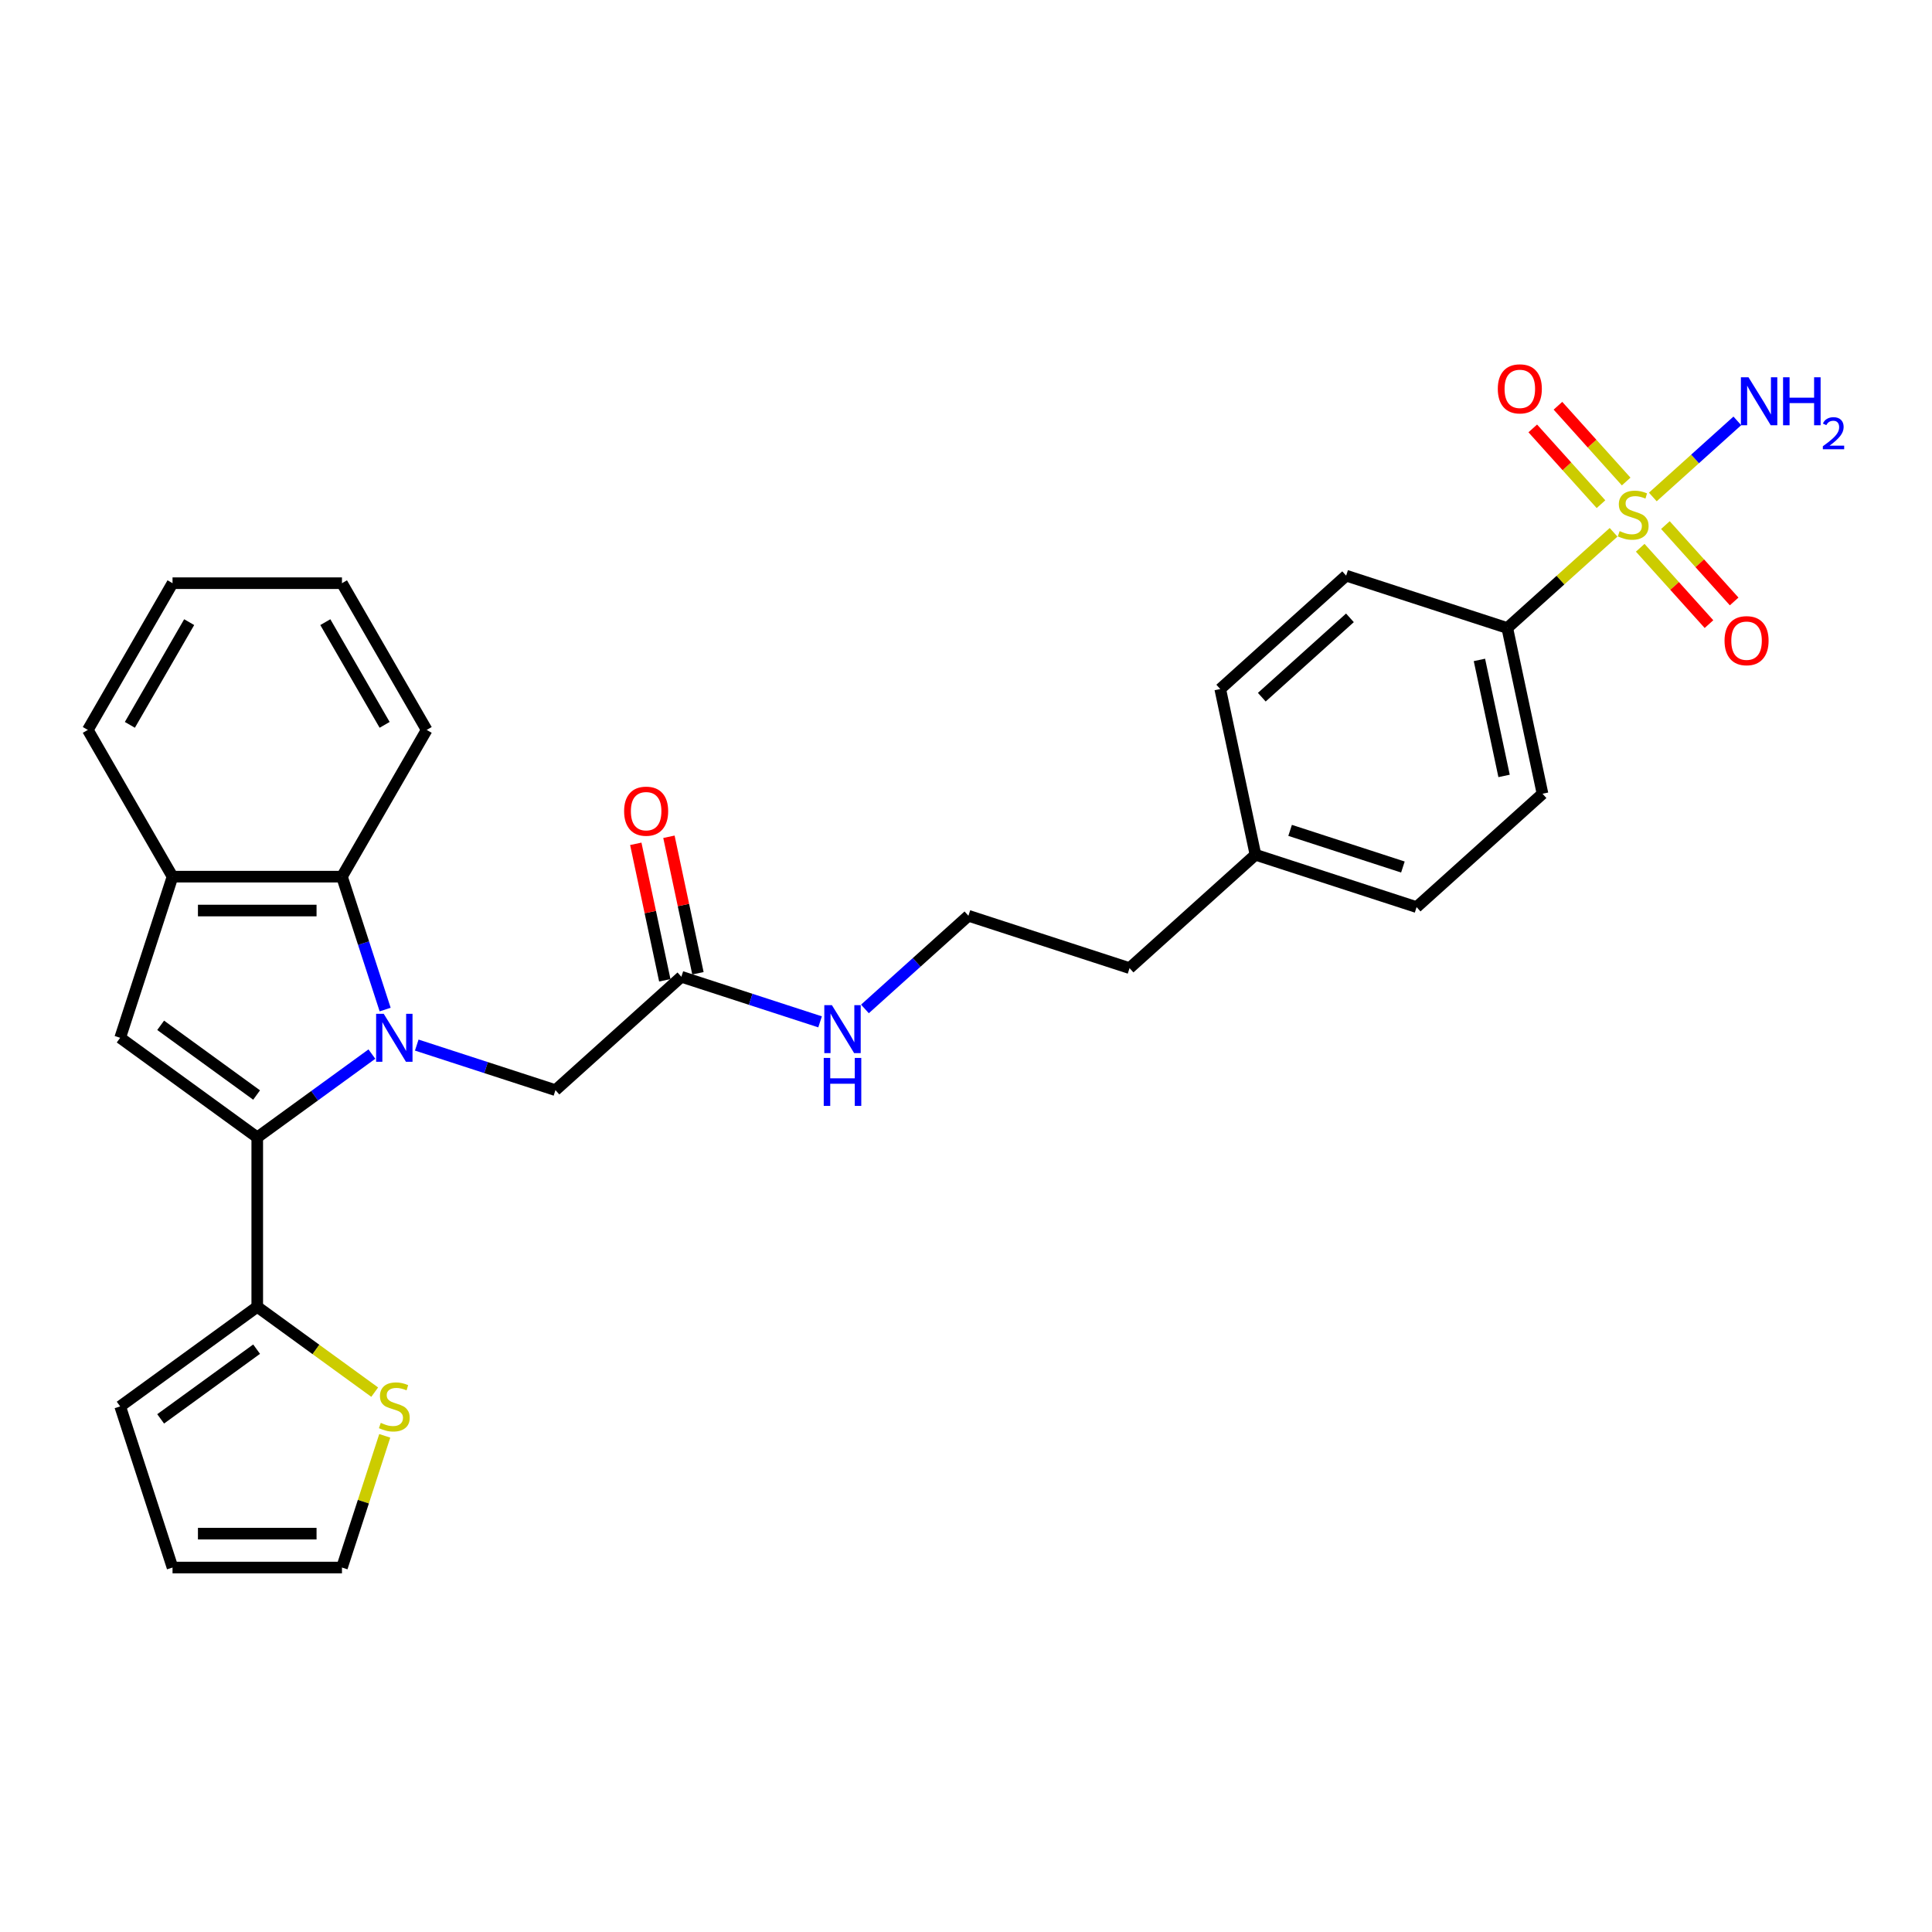 <?xml version='1.0' encoding='iso-8859-1'?>
<svg version='1.1' baseProfile='full'
              xmlns='http://www.w3.org/2000/svg'
                      xmlns:rdkit='http://www.rdkit.org/xml'
                      xmlns:xlink='http://www.w3.org/1999/xlink'
                  xml:space='preserve'
width='1000px' height='1000px' viewBox='0 0 1000 1000'>
<!-- END OF HEADER -->
<rect style='opacity:1.0;fill:#FFFFFF;stroke:none' width='1000' height='1000' x='0' y='0'> </rect>
<path class='bond-0' d='M 192.488,545.595 L 162.82,567.151' style='fill:none;fill-rule:evenodd;stroke:#0000FF;stroke-width:6px;stroke-linecap:butt;stroke-linejoin:miter;stroke-opacity:1' />
<path class='bond-0' d='M 162.82,567.151 L 133.151,588.706' style='fill:none;fill-rule:evenodd;stroke:#000000;stroke-width:6px;stroke-linecap:butt;stroke-linejoin:miter;stroke-opacity:1' />
<path class='bond-3' d='M 199.352,522.549 L 188.176,488.152' style='fill:none;fill-rule:evenodd;stroke:#0000FF;stroke-width:6px;stroke-linecap:butt;stroke-linejoin:miter;stroke-opacity:1' />
<path class='bond-3' d='M 188.176,488.152 L 176.999,453.755' style='fill:none;fill-rule:evenodd;stroke:#000000;stroke-width:6px;stroke-linecap:butt;stroke-linejoin:miter;stroke-opacity:1' />
<path class='bond-6' d='M 215.71,540.932 L 251.607,552.595' style='fill:none;fill-rule:evenodd;stroke:#0000FF;stroke-width:6px;stroke-linecap:butt;stroke-linejoin:miter;stroke-opacity:1' />
<path class='bond-6' d='M 251.607,552.595 L 287.503,564.259' style='fill:none;fill-rule:evenodd;stroke:#000000;stroke-width:6px;stroke-linecap:butt;stroke-linejoin:miter;stroke-opacity:1' />
<path class='bond-2' d='M 133.151,588.706 L 62.203,537.159' style='fill:none;fill-rule:evenodd;stroke:#000000;stroke-width:6px;stroke-linecap:butt;stroke-linejoin:miter;stroke-opacity:1' />
<path class='bond-2' d='M 132.818,566.784 L 83.155,530.702' style='fill:none;fill-rule:evenodd;stroke:#000000;stroke-width:6px;stroke-linecap:butt;stroke-linejoin:miter;stroke-opacity:1' />
<path class='bond-4' d='M 133.151,588.706 L 133.151,676.402' style='fill:none;fill-rule:evenodd;stroke:#000000;stroke-width:6px;stroke-linecap:butt;stroke-linejoin:miter;stroke-opacity:1' />
<path class='bond-1' d='M 835.184,275.52 L 807.676,300.288' style='fill:none;fill-rule:evenodd;stroke:#CCCC00;stroke-width:6px;stroke-linecap:butt;stroke-linejoin:miter;stroke-opacity:1' />
<path class='bond-1' d='M 807.676,300.288 L 780.168,325.056' style='fill:none;fill-rule:evenodd;stroke:#000000;stroke-width:6px;stroke-linecap:butt;stroke-linejoin:miter;stroke-opacity:1' />
<path class='bond-10' d='M 848.977,283.522 L 866.77,303.283' style='fill:none;fill-rule:evenodd;stroke:#CCCC00;stroke-width:6px;stroke-linecap:butt;stroke-linejoin:miter;stroke-opacity:1' />
<path class='bond-10' d='M 866.77,303.283 L 884.563,323.044' style='fill:none;fill-rule:evenodd;stroke:#FF0000;stroke-width:6px;stroke-linecap:butt;stroke-linejoin:miter;stroke-opacity:1' />
<path class='bond-10' d='M 862.012,271.786 L 879.804,291.547' style='fill:none;fill-rule:evenodd;stroke:#CCCC00;stroke-width:6px;stroke-linecap:butt;stroke-linejoin:miter;stroke-opacity:1' />
<path class='bond-10' d='M 879.804,291.547 L 897.597,311.308' style='fill:none;fill-rule:evenodd;stroke:#FF0000;stroke-width:6px;stroke-linecap:butt;stroke-linejoin:miter;stroke-opacity:1' />
<path class='bond-11' d='M 841.701,249.229 L 824.045,229.62' style='fill:none;fill-rule:evenodd;stroke:#CCCC00;stroke-width:6px;stroke-linecap:butt;stroke-linejoin:miter;stroke-opacity:1' />
<path class='bond-11' d='M 824.045,229.62 L 806.39,210.012' style='fill:none;fill-rule:evenodd;stroke:#FF0000;stroke-width:6px;stroke-linecap:butt;stroke-linejoin:miter;stroke-opacity:1' />
<path class='bond-11' d='M 828.667,260.965 L 811.011,241.357' style='fill:none;fill-rule:evenodd;stroke:#CCCC00;stroke-width:6px;stroke-linecap:butt;stroke-linejoin:miter;stroke-opacity:1' />
<path class='bond-11' d='M 811.011,241.357 L 793.355,221.748' style='fill:none;fill-rule:evenodd;stroke:#FF0000;stroke-width:6px;stroke-linecap:butt;stroke-linejoin:miter;stroke-opacity:1' />
<path class='bond-12' d='M 855.495,257.232 L 877.368,237.537' style='fill:none;fill-rule:evenodd;stroke:#CCCC00;stroke-width:6px;stroke-linecap:butt;stroke-linejoin:miter;stroke-opacity:1' />
<path class='bond-12' d='M 877.368,237.537 L 899.241,217.842' style='fill:none;fill-rule:evenodd;stroke:#0000FF;stroke-width:6px;stroke-linecap:butt;stroke-linejoin:miter;stroke-opacity:1' />
<path class='bond-29' d='M 62.203,537.159 L 89.303,453.755' style='fill:none;fill-rule:evenodd;stroke:#000000;stroke-width:6px;stroke-linecap:butt;stroke-linejoin:miter;stroke-opacity:1' />
<path class='bond-5' d='M 176.999,453.755 L 89.303,453.755' style='fill:none;fill-rule:evenodd;stroke:#000000;stroke-width:6px;stroke-linecap:butt;stroke-linejoin:miter;stroke-opacity:1' />
<path class='bond-5' d='M 163.845,471.294 L 102.457,471.294' style='fill:none;fill-rule:evenodd;stroke:#000000;stroke-width:6px;stroke-linecap:butt;stroke-linejoin:miter;stroke-opacity:1' />
<path class='bond-24' d='M 176.999,453.755 L 220.848,377.807' style='fill:none;fill-rule:evenodd;stroke:#000000;stroke-width:6px;stroke-linecap:butt;stroke-linejoin:miter;stroke-opacity:1' />
<path class='bond-8' d='M 133.151,676.402 L 163.547,698.487' style='fill:none;fill-rule:evenodd;stroke:#000000;stroke-width:6px;stroke-linecap:butt;stroke-linejoin:miter;stroke-opacity:1' />
<path class='bond-8' d='M 163.547,698.487 L 193.944,720.571' style='fill:none;fill-rule:evenodd;stroke:#CCCC00;stroke-width:6px;stroke-linecap:butt;stroke-linejoin:miter;stroke-opacity:1' />
<path class='bond-13' d='M 133.151,676.402 L 62.203,727.949' style='fill:none;fill-rule:evenodd;stroke:#000000;stroke-width:6px;stroke-linecap:butt;stroke-linejoin:miter;stroke-opacity:1' />
<path class='bond-13' d='M 132.818,698.324 L 83.155,734.407' style='fill:none;fill-rule:evenodd;stroke:#000000;stroke-width:6px;stroke-linecap:butt;stroke-linejoin:miter;stroke-opacity:1' />
<path class='bond-25' d='M 89.303,453.755 L 45.455,377.807' style='fill:none;fill-rule:evenodd;stroke:#000000;stroke-width:6px;stroke-linecap:butt;stroke-linejoin:miter;stroke-opacity:1' />
<path class='bond-9' d='M 287.503,564.259 L 352.675,505.579' style='fill:none;fill-rule:evenodd;stroke:#000000;stroke-width:6px;stroke-linecap:butt;stroke-linejoin:miter;stroke-opacity:1' />
<path class='bond-7' d='M 780.168,325.056 L 798.401,410.836' style='fill:none;fill-rule:evenodd;stroke:#000000;stroke-width:6px;stroke-linecap:butt;stroke-linejoin:miter;stroke-opacity:1' />
<path class='bond-7' d='M 765.747,341.57 L 778.51,401.616' style='fill:none;fill-rule:evenodd;stroke:#000000;stroke-width:6px;stroke-linecap:butt;stroke-linejoin:miter;stroke-opacity:1' />
<path class='bond-32' d='M 780.168,325.056 L 696.764,297.957' style='fill:none;fill-rule:evenodd;stroke:#000000;stroke-width:6px;stroke-linecap:butt;stroke-linejoin:miter;stroke-opacity:1' />
<path class='bond-14' d='M 199.147,743.191 L 188.073,777.272' style='fill:none;fill-rule:evenodd;stroke:#CCCC00;stroke-width:6px;stroke-linecap:butt;stroke-linejoin:miter;stroke-opacity:1' />
<path class='bond-14' d='M 188.073,777.272 L 176.999,811.354' style='fill:none;fill-rule:evenodd;stroke:#000000;stroke-width:6px;stroke-linecap:butt;stroke-linejoin:miter;stroke-opacity:1' />
<path class='bond-16' d='M 361.253,503.755 L 353.745,468.433' style='fill:none;fill-rule:evenodd;stroke:#000000;stroke-width:6px;stroke-linecap:butt;stroke-linejoin:miter;stroke-opacity:1' />
<path class='bond-16' d='M 353.745,468.433 L 346.237,433.111' style='fill:none;fill-rule:evenodd;stroke:#FF0000;stroke-width:6px;stroke-linecap:butt;stroke-linejoin:miter;stroke-opacity:1' />
<path class='bond-16' d='M 344.097,507.402 L 336.589,472.08' style='fill:none;fill-rule:evenodd;stroke:#000000;stroke-width:6px;stroke-linecap:butt;stroke-linejoin:miter;stroke-opacity:1' />
<path class='bond-16' d='M 336.589,472.08 L 329.081,436.758' style='fill:none;fill-rule:evenodd;stroke:#FF0000;stroke-width:6px;stroke-linecap:butt;stroke-linejoin:miter;stroke-opacity:1' />
<path class='bond-19' d='M 352.675,505.579 L 388.571,517.242' style='fill:none;fill-rule:evenodd;stroke:#000000;stroke-width:6px;stroke-linecap:butt;stroke-linejoin:miter;stroke-opacity:1' />
<path class='bond-19' d='M 388.571,517.242 L 424.468,528.906' style='fill:none;fill-rule:evenodd;stroke:#0000FF;stroke-width:6px;stroke-linecap:butt;stroke-linejoin:miter;stroke-opacity:1' />
<path class='bond-15' d='M 62.203,727.949 L 89.303,811.354' style='fill:none;fill-rule:evenodd;stroke:#000000;stroke-width:6px;stroke-linecap:butt;stroke-linejoin:miter;stroke-opacity:1' />
<path class='bond-31' d='M 176.999,811.354 L 89.303,811.354' style='fill:none;fill-rule:evenodd;stroke:#000000;stroke-width:6px;stroke-linecap:butt;stroke-linejoin:miter;stroke-opacity:1' />
<path class='bond-31' d='M 163.845,793.814 L 102.457,793.814' style='fill:none;fill-rule:evenodd;stroke:#000000;stroke-width:6px;stroke-linecap:butt;stroke-linejoin:miter;stroke-opacity:1' />
<path class='bond-17' d='M 798.401,410.836 L 733.23,469.517' style='fill:none;fill-rule:evenodd;stroke:#000000;stroke-width:6px;stroke-linecap:butt;stroke-linejoin:miter;stroke-opacity:1' />
<path class='bond-18' d='M 696.764,297.957 L 631.593,356.637' style='fill:none;fill-rule:evenodd;stroke:#000000;stroke-width:6px;stroke-linecap:butt;stroke-linejoin:miter;stroke-opacity:1' />
<path class='bond-18' d='M 698.724,319.793 L 653.104,360.869' style='fill:none;fill-rule:evenodd;stroke:#000000;stroke-width:6px;stroke-linecap:butt;stroke-linejoin:miter;stroke-opacity:1' />
<path class='bond-23' d='M 447.69,522.224 L 474.47,498.111' style='fill:none;fill-rule:evenodd;stroke:#0000FF;stroke-width:6px;stroke-linecap:butt;stroke-linejoin:miter;stroke-opacity:1' />
<path class='bond-23' d='M 474.47,498.111 L 501.25,473.998' style='fill:none;fill-rule:evenodd;stroke:#000000;stroke-width:6px;stroke-linecap:butt;stroke-linejoin:miter;stroke-opacity:1' />
<path class='bond-20' d='M 631.593,356.637 L 649.826,442.417' style='fill:none;fill-rule:evenodd;stroke:#000000;stroke-width:6px;stroke-linecap:butt;stroke-linejoin:miter;stroke-opacity:1' />
<path class='bond-21' d='M 733.23,469.517 L 649.826,442.417' style='fill:none;fill-rule:evenodd;stroke:#000000;stroke-width:6px;stroke-linecap:butt;stroke-linejoin:miter;stroke-opacity:1' />
<path class='bond-21' d='M 726.139,448.771 L 667.756,429.801' style='fill:none;fill-rule:evenodd;stroke:#000000;stroke-width:6px;stroke-linecap:butt;stroke-linejoin:miter;stroke-opacity:1' />
<path class='bond-22' d='M 649.826,442.417 L 584.655,501.098' style='fill:none;fill-rule:evenodd;stroke:#000000;stroke-width:6px;stroke-linecap:butt;stroke-linejoin:miter;stroke-opacity:1' />
<path class='bond-26' d='M 501.25,473.998 L 584.655,501.098' style='fill:none;fill-rule:evenodd;stroke:#000000;stroke-width:6px;stroke-linecap:butt;stroke-linejoin:miter;stroke-opacity:1' />
<path class='bond-27' d='M 220.848,377.807 L 176.999,301.86' style='fill:none;fill-rule:evenodd;stroke:#000000;stroke-width:6px;stroke-linecap:butt;stroke-linejoin:miter;stroke-opacity:1' />
<path class='bond-27' d='M 199.081,375.185 L 168.387,322.022' style='fill:none;fill-rule:evenodd;stroke:#000000;stroke-width:6px;stroke-linecap:butt;stroke-linejoin:miter;stroke-opacity:1' />
<path class='bond-30' d='M 45.455,377.807 L 89.303,301.86' style='fill:none;fill-rule:evenodd;stroke:#000000;stroke-width:6px;stroke-linecap:butt;stroke-linejoin:miter;stroke-opacity:1' />
<path class='bond-30' d='M 67.221,375.185 L 97.915,322.022' style='fill:none;fill-rule:evenodd;stroke:#000000;stroke-width:6px;stroke-linecap:butt;stroke-linejoin:miter;stroke-opacity:1' />
<path class='bond-28' d='M 176.999,301.86 L 89.303,301.86' style='fill:none;fill-rule:evenodd;stroke:#000000;stroke-width:6px;stroke-linecap:butt;stroke-linejoin:miter;stroke-opacity:1' />
<path  class='atom-0' d='M 198.609 524.741
L 206.747 537.896
Q 207.554 539.194, 208.852 541.544
Q 210.15 543.894, 210.22 544.035
L 210.22 524.741
L 213.518 524.741
L 213.518 549.577
L 210.115 549.577
L 201.38 535.195
Q 200.363 533.511, 199.276 531.582
Q 198.223 529.652, 197.908 529.056
L 197.908 549.577
L 194.68 549.577
L 194.68 524.741
L 198.609 524.741
' fill='#0000FF'/>
<path  class='atom-2' d='M 838.324 274.9
Q 838.604 275.005, 839.762 275.496
Q 840.919 275.987, 842.182 276.303
Q 843.48 276.584, 844.743 276.584
Q 847.093 276.584, 848.461 275.461
Q 849.829 274.304, 849.829 272.304
Q 849.829 270.936, 849.128 270.094
Q 848.461 269.252, 847.409 268.796
Q 846.357 268.34, 844.603 267.814
Q 842.393 267.148, 841.06 266.516
Q 839.762 265.885, 838.815 264.552
Q 837.903 263.219, 837.903 260.974
Q 837.903 257.852, 840.007 255.922
Q 842.147 253.993, 846.357 253.993
Q 849.233 253.993, 852.495 255.361
L 851.689 258.062
Q 848.707 256.834, 846.462 256.834
Q 844.041 256.834, 842.708 257.852
Q 841.375 258.834, 841.411 260.553
Q 841.411 261.886, 842.077 262.693
Q 842.779 263.499, 843.761 263.955
Q 844.778 264.411, 846.462 264.938
Q 848.707 265.639, 850.04 266.341
Q 851.373 267.042, 852.32 268.481
Q 853.302 269.884, 853.302 272.304
Q 853.302 275.742, 850.987 277.601
Q 848.707 279.425, 844.883 279.425
Q 842.673 279.425, 840.99 278.934
Q 839.341 278.478, 837.377 277.671
L 838.324 274.9
' fill='#CCCC00'/>
<path  class='atom-9' d='M 197.083 736.473
Q 197.364 736.579, 198.522 737.07
Q 199.679 737.561, 200.942 737.876
Q 202.24 738.157, 203.503 738.157
Q 205.853 738.157, 207.221 737.035
Q 208.589 735.877, 208.589 733.877
Q 208.589 732.509, 207.888 731.668
Q 207.221 730.826, 206.169 730.37
Q 205.116 729.914, 203.362 729.387
Q 201.152 728.721, 199.819 728.09
Q 198.522 727.458, 197.574 726.125
Q 196.662 724.792, 196.662 722.547
Q 196.662 719.425, 198.767 717.496
Q 200.907 715.566, 205.116 715.566
Q 207.993 715.566, 211.255 716.935
L 210.448 719.636
Q 207.467 718.408, 205.222 718.408
Q 202.801 718.408, 201.468 719.425
Q 200.135 720.407, 200.17 722.126
Q 200.17 723.459, 200.837 724.266
Q 201.538 725.073, 202.521 725.529
Q 203.538 725.985, 205.222 726.511
Q 207.467 727.213, 208.8 727.914
Q 210.133 728.616, 211.08 730.054
Q 212.062 731.457, 212.062 733.877
Q 212.062 737.315, 209.747 739.174
Q 207.467 740.998, 203.643 740.998
Q 201.433 740.998, 199.749 740.507
Q 198.101 740.051, 196.136 739.244
L 197.083 736.473
' fill='#CCCC00'/>
<path  class='atom-11' d='M 892.619 331.617
Q 892.619 325.654, 895.566 322.321
Q 898.512 318.989, 904.02 318.989
Q 909.527 318.989, 912.474 322.321
Q 915.42 325.654, 915.42 331.617
Q 915.42 337.651, 912.439 341.088
Q 909.457 344.491, 904.02 344.491
Q 898.548 344.491, 895.566 341.088
Q 892.619 337.686, 892.619 331.617
M 904.02 341.685
Q 907.808 341.685, 909.843 339.159
Q 911.912 336.598, 911.912 331.617
Q 911.912 326.741, 909.843 324.286
Q 907.808 321.795, 904.02 321.795
Q 900.231 321.795, 898.162 324.251
Q 896.127 326.706, 896.127 331.617
Q 896.127 336.633, 898.162 339.159
Q 900.231 341.685, 904.02 341.685
' fill='#FF0000'/>
<path  class='atom-12' d='M 775.258 201.275
Q 775.258 195.311, 778.205 191.979
Q 781.152 188.646, 786.659 188.646
Q 792.166 188.646, 795.113 191.979
Q 798.059 195.311, 798.059 201.275
Q 798.059 207.308, 795.078 210.746
Q 792.096 214.149, 786.659 214.149
Q 781.187 214.149, 778.205 210.746
Q 775.258 207.343, 775.258 201.275
M 786.659 211.342
Q 790.447 211.342, 792.482 208.817
Q 794.552 206.256, 794.552 201.275
Q 794.552 196.399, 792.482 193.943
Q 790.447 191.453, 786.659 191.453
Q 782.87 191.453, 780.801 193.908
Q 778.766 196.364, 778.766 201.275
Q 778.766 206.291, 780.801 208.817
Q 782.87 211.342, 786.659 211.342
' fill='#FF0000'/>
<path  class='atom-13' d='M 905.021 195.278
L 913.159 208.432
Q 913.966 209.73, 915.264 212.08
Q 916.562 214.43, 916.632 214.571
L 916.632 195.278
L 919.929 195.278
L 919.929 220.113
L 916.527 220.113
L 907.792 205.731
Q 906.775 204.047, 905.687 202.118
Q 904.635 200.189, 904.319 199.592
L 904.319 220.113
L 901.092 220.113
L 901.092 195.278
L 905.021 195.278
' fill='#0000FF'/>
<path  class='atom-13' d='M 922.911 195.278
L 926.278 195.278
L 926.278 205.836
L 938.977 205.836
L 938.977 195.278
L 942.344 195.278
L 942.344 220.113
L 938.977 220.113
L 938.977 208.643
L 926.278 208.643
L 926.278 220.113
L 922.911 220.113
L 922.911 195.278
' fill='#0000FF'/>
<path  class='atom-13' d='M 943.548 219.242
Q 944.15 217.691, 945.586 216.834
Q 947.021 215.954, 949.012 215.954
Q 951.489 215.954, 952.879 217.297
Q 954.268 218.64, 954.268 221.025
Q 954.268 223.456, 952.462 225.724
Q 950.679 227.993, 946.975 230.679
L 954.545 230.679
L 954.545 232.531
L 943.502 232.531
L 943.502 230.98
Q 946.558 228.804, 948.364 227.183
Q 950.193 225.562, 951.073 224.104
Q 951.952 222.645, 951.952 221.14
Q 951.952 219.566, 951.165 218.686
Q 950.378 217.806, 949.012 217.806
Q 947.692 217.806, 946.813 218.339
Q 945.933 218.871, 945.308 220.052
L 943.548 219.242
' fill='#0000FF'/>
<path  class='atom-17' d='M 323.041 419.869
Q 323.041 413.905, 325.988 410.573
Q 328.934 407.24, 334.441 407.24
Q 339.949 407.24, 342.895 410.573
Q 345.842 413.905, 345.842 419.869
Q 345.842 425.902, 342.86 429.34
Q 339.879 432.742, 334.441 432.742
Q 328.969 432.742, 325.988 429.34
Q 323.041 425.937, 323.041 419.869
M 334.441 429.936
Q 338.23 429.936, 340.265 427.41
Q 342.334 424.85, 342.334 419.869
Q 342.334 414.993, 340.265 412.537
Q 338.23 410.047, 334.441 410.047
Q 330.653 410.047, 328.583 412.502
Q 326.549 414.958, 326.549 419.869
Q 326.549 424.885, 328.583 427.41
Q 330.653 429.936, 334.441 429.936
' fill='#FF0000'/>
<path  class='atom-20' d='M 430.589 520.26
L 438.727 533.415
Q 439.534 534.713, 440.832 537.063
Q 442.13 539.413, 442.2 539.554
L 442.2 520.26
L 445.498 520.26
L 445.498 545.096
L 442.095 545.096
L 433.36 530.714
Q 432.343 529.03, 431.256 527.101
Q 430.203 525.171, 429.888 524.575
L 429.888 545.096
L 426.66 545.096
L 426.66 520.26
L 430.589 520.26
' fill='#0000FF'/>
<path  class='atom-20' d='M 426.362 547.58
L 429.73 547.58
L 429.73 558.138
L 442.428 558.138
L 442.428 547.58
L 445.796 547.58
L 445.796 572.415
L 442.428 572.415
L 442.428 560.945
L 429.73 560.945
L 429.73 572.415
L 426.362 572.415
L 426.362 547.58
' fill='#0000FF'/>
</svg>
